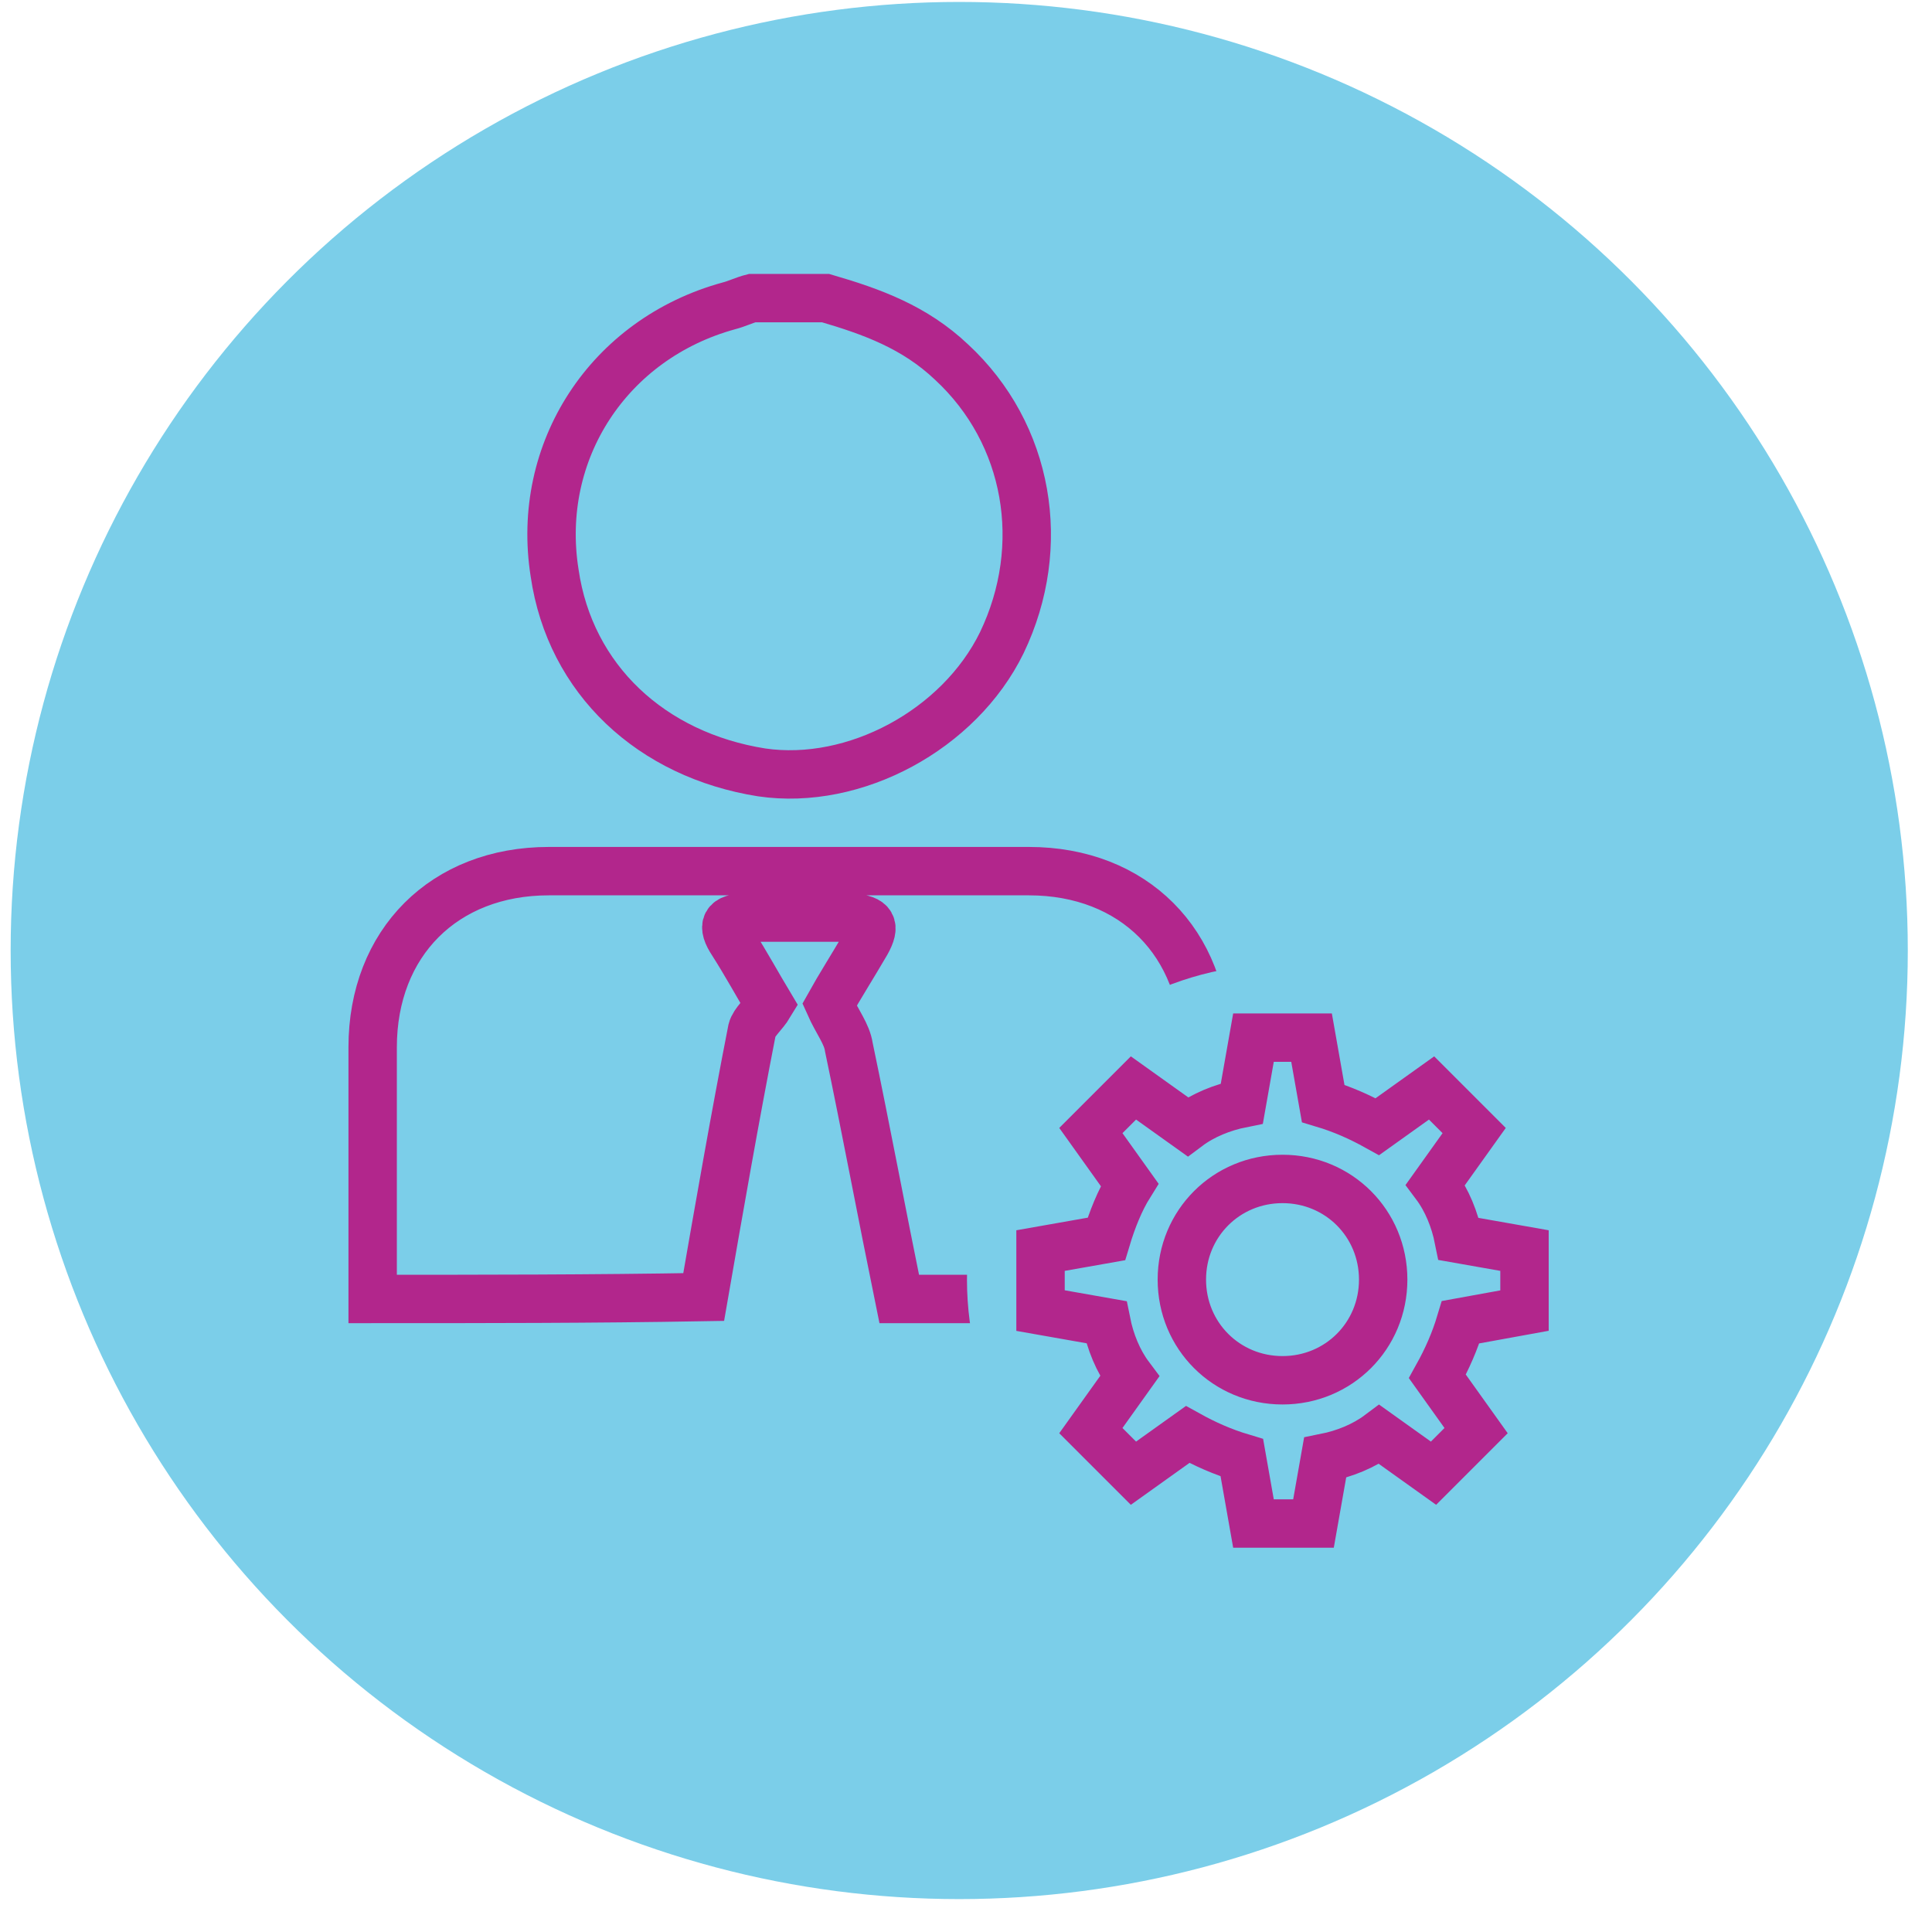 <?xml version="1.0" encoding="utf-8"?>
<!-- Generator: Adobe Illustrator 21.0.0, SVG Export Plug-In . SVG Version: 6.00 Build 0)  -->
<svg version="1.1" id="Layer_1" xmlns="http://www.w3.org/2000/svg" xmlns:xlink="http://www.w3.org/1999/xlink" x="0px" y="0px" width="100px" height="100px"
	 viewBox="0 0 98.3 99.8" style="enable-background:new 0 0 98.3 99.8;" xml:space="preserve">
<style type="text/css">
	.st0{fill:#7BCEE9;}
	.st1{fill:none;stroke:#4A4A4A;stroke-width:2.5;stroke-linecap:round;stroke-linejoin:round;stroke-miterlimit:10;}
	.st2{fill:none;stroke:#B2268C;stroke-width:2.5;stroke-miterlimit:10;}
</style>
<g>
	<g>
		<circle class="st0" cx="48.8" cy="49.1" r="49"/>
	</g>
</g>
<path class="st1" d="M16,29.6"/>
<g>
	<g id="VY3UL9_1_">
		<g>
			<path class="st2" d="M18.5,67.1c0-4.3,0-8.6,0-13c0-5.4,3.7-9.1,9.1-9.1c8.3,0,16.5,0,24.8,0c5.4,0,9.1,3.7,9.1,9.1
				c0,4.3,0,8.6,0,13c-5.3,0-10.6,0-15.8,0c-0.9-4.4-1.7-8.7-2.6-13c-0.1-0.7-0.6-1.3-1-2.2c0.5-0.9,1.2-2,1.9-3.2
				c0.5-0.9,0.3-1.2-0.7-1.3c-1.8,0-3.7,0-5.5,0c-1.1,0-1.3,0.4-0.7,1.3c0.7,1.1,1.3,2.2,1.9,3.2c-0.3,0.5-0.8,0.9-0.9,1.3
				c-0.9,4.6-1.7,9.2-2.5,13.8C29.9,67.1,24.2,67.1,18.5,67.1z"/>
			<path class="st2" d="M41.9,15.4c2.4,0.7,4.6,1.5,6.5,3.3c4,3.7,5,9.5,2.6,14.5c-2.2,4.5-7.6,7.4-12.4,6.7
				c-5.7-0.9-9.9-4.8-10.7-10.3c-1-6.3,2.8-12.1,9-13.8c0.4-0.1,0.8-0.3,1.2-0.4C39.3,15.4,40.6,15.4,41.9,15.4z"/>
		</g>
	</g>
	<circle class="st0" cx="65.5" cy="66.1" r="16.3"/>
	<g>
		<path class="st2" d="M78,67.7v-3.1L74.6,64c-0.2-1-0.6-2-1.2-2.8l2-2.8l-2.2-2.2l-2.8,2c-0.9-0.5-1.8-0.9-2.8-1.2l-0.6-3.4H64
			L63.4,57c-1,0.2-2,0.6-2.8,1.2l-2.8-2l-2.2,2.2l2,2.8C57.1,62,56.7,63,56.4,64l-3.4,0.6v3.1l3.4,0.6c0.2,1,0.6,2,1.2,2.8l-2,2.8
			l2.2,2.2l2.8-2c0.9,0.5,1.8,0.9,2.8,1.2l0.6,3.4h3.1l0.6-3.4c1-0.2,2-0.6,2.8-1.2l2.8,2l2.2-2.2l-2-2.8c0.5-0.9,0.9-1.8,1.2-2.8
			L78,67.7z M65.5,71.3c-2.9,0-5.2-2.3-5.2-5.2s2.3-5.2,5.2-5.2s5.2,2.3,5.2,5.2S68.4,71.3,65.5,71.3z"/>
	</g>
</g>
</svg>
